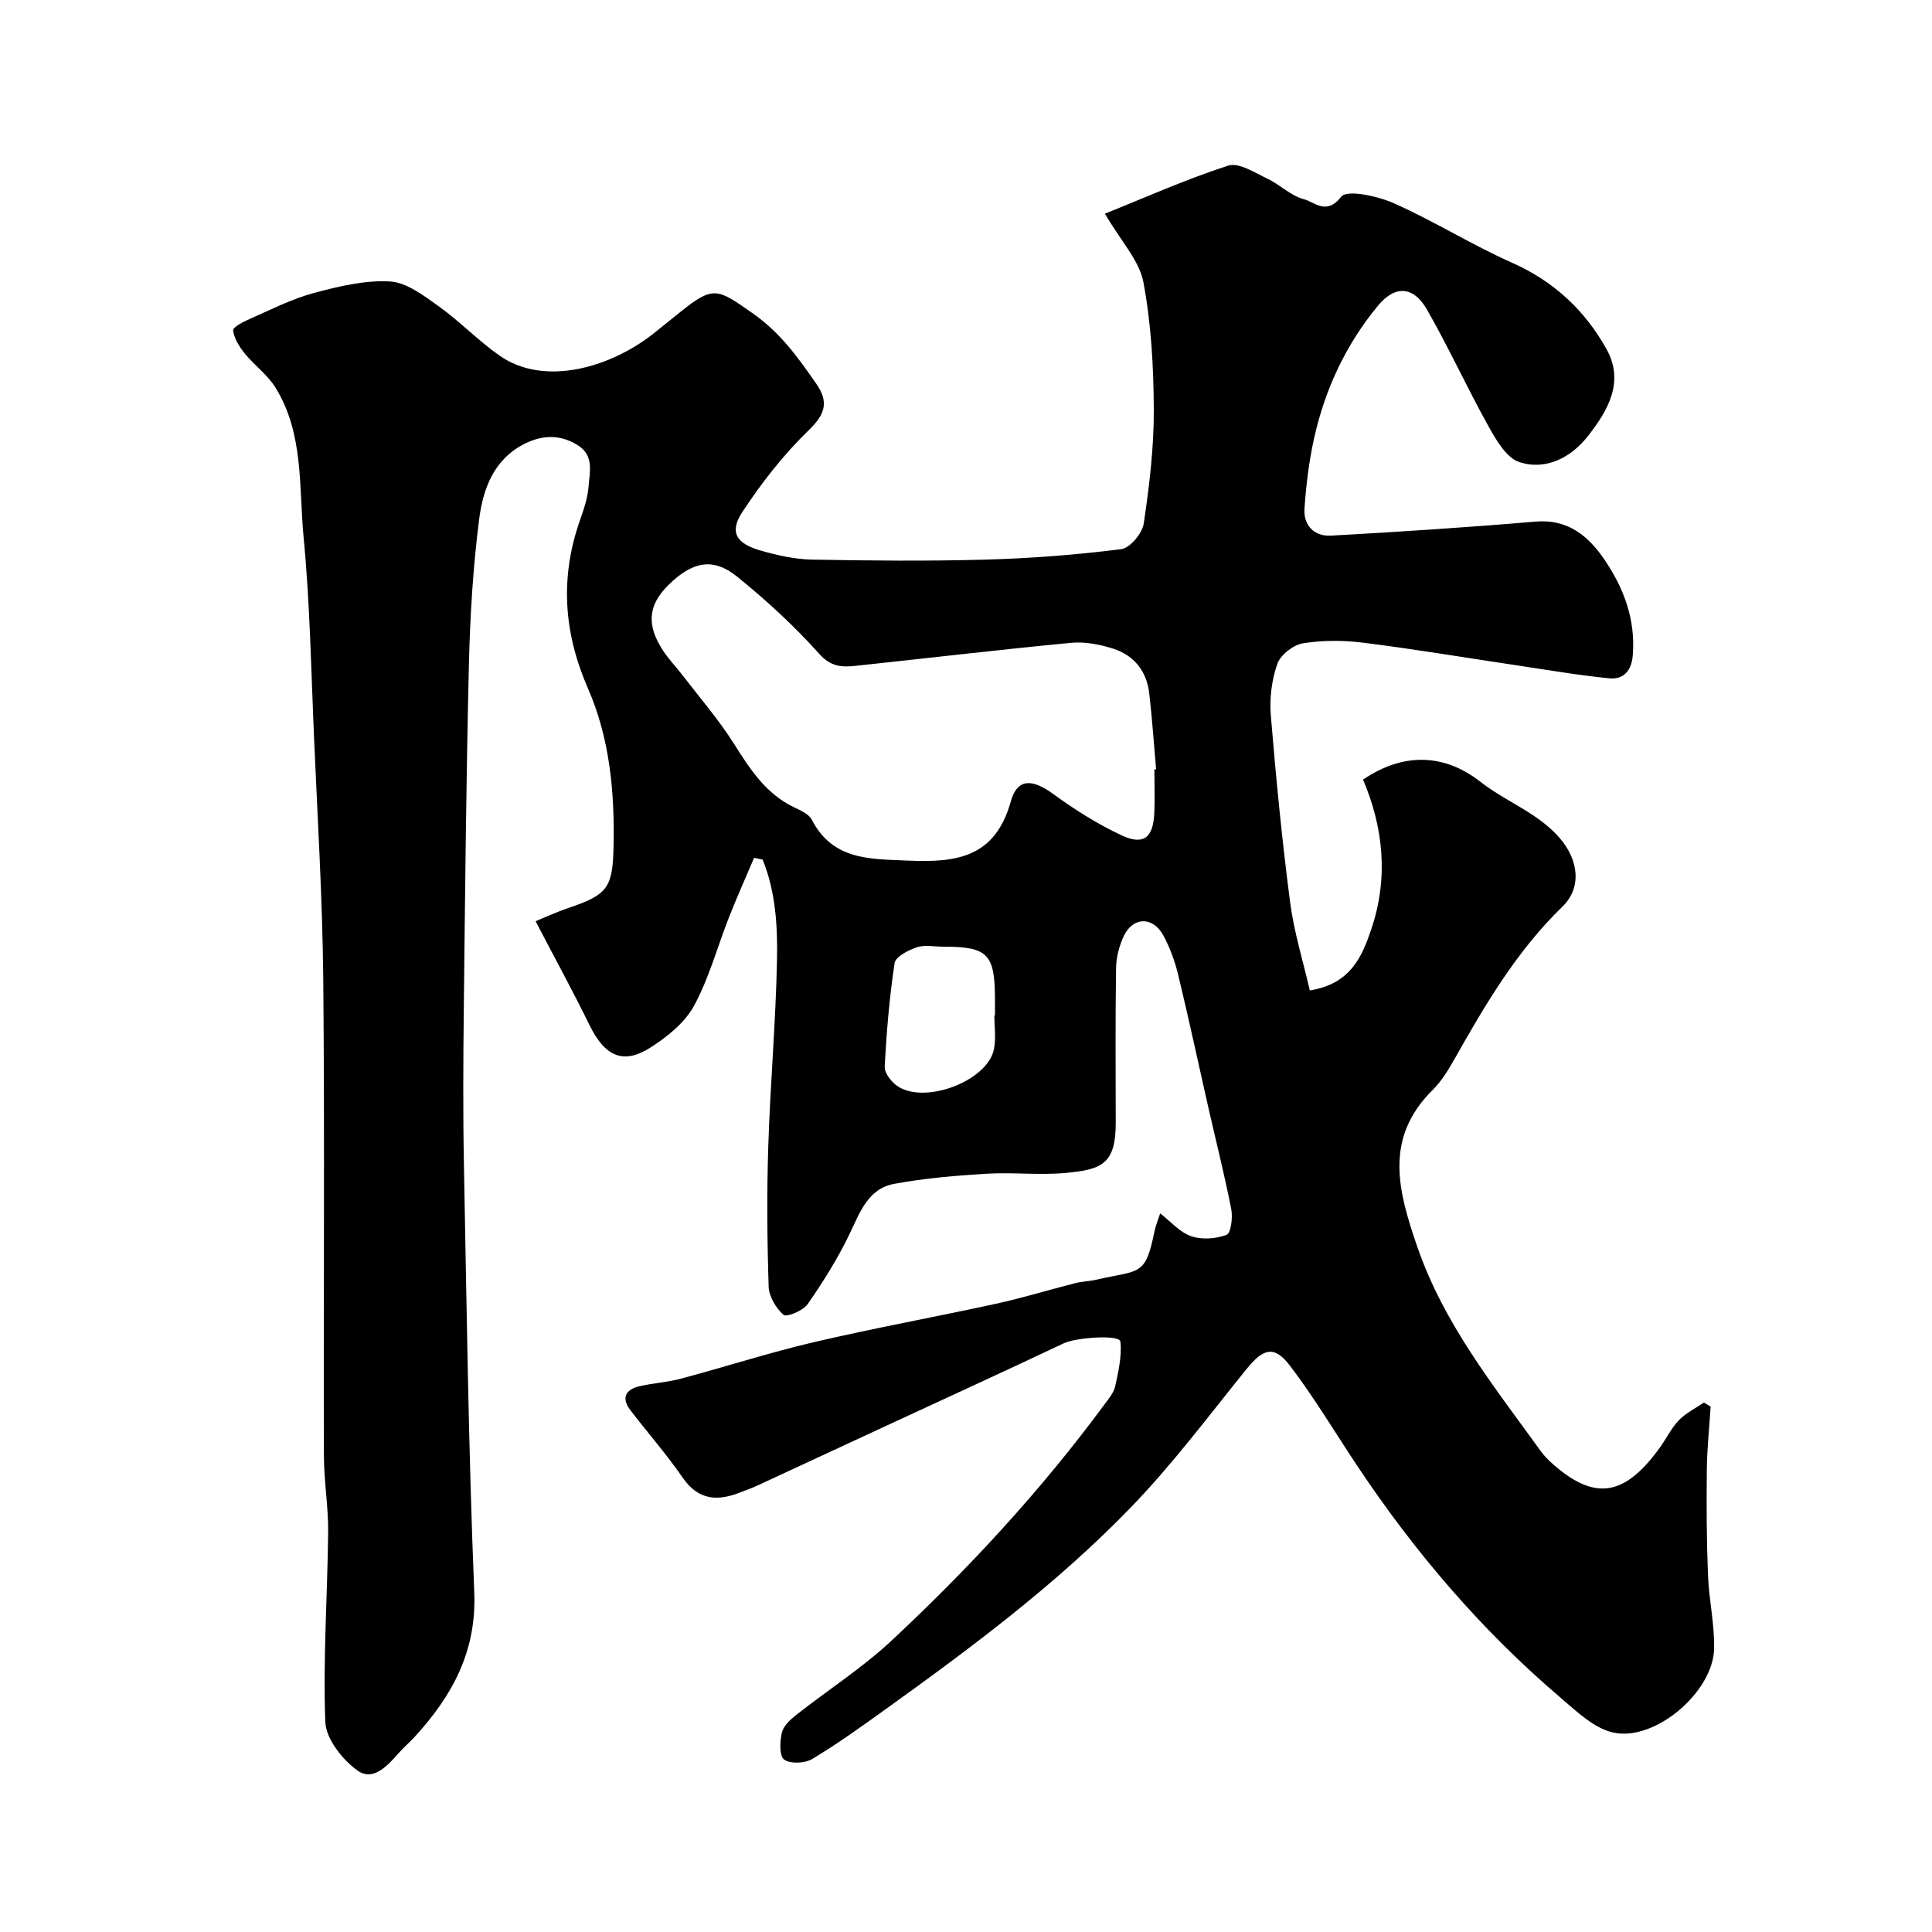 <svg enable-background="new 0 0 400 400" viewBox="0 0 400 400" xmlns="http://www.w3.org/2000/svg"><path d="m228.76 44.24c8.4-3.36 16.81-7.14 25.53-9.95 2.19-.71 5.47 1.46 8.07 2.68 2.64 1.25 4.89 3.58 7.62 4.28 2.19.57 4.65 3.42 7.71-.53 1.18-1.52 7.55-.13 10.92 1.37 8.32 3.7 16.11 8.61 24.43 12.3 8.65 3.84 15.08 9.83 19.57 17.89 3.79 6.81.24 12.78-3.8 17.95-3.46 4.44-8.69 7.26-14.27 5.43-2.68-.88-4.79-4.59-6.39-7.45-4.42-7.93-8.19-16.22-12.7-24.1-2.78-4.86-6.59-5.13-10.13-.85-6.66 8.04-11.01 17.35-13.26 27.52-1.05 4.76-1.65 9.66-1.98 14.53-.24 3.49 2.07 5.78 5.48 5.59 14.14-.79 28.28-1.71 42.39-2.91 6.69-.57 10.92 3.02 14.2 7.82 4.02 5.89 6.5 12.43 5.9 19.86-.26 3.26-1.97 5.06-4.87 4.77-6.65-.66-13.26-1.82-19.88-2.8-10.34-1.54-20.65-3.28-31.02-4.57-4.12-.52-8.44-.54-12.51.12-2.01.33-4.65 2.38-5.31 4.25-1.17 3.32-1.64 7.14-1.35 10.67 1.06 12.91 2.32 25.82 3.99 38.66.8 6.17 2.68 12.19 4.08 18.29 8.46-1.36 10.82-6.99 12.76-12.77 3.53-10.5 2.51-20.88-1.74-30.88 8.44-5.73 16.92-5.33 24.3.45 3.45 2.7 7.49 4.63 11.14 7.09 1.89 1.28 3.72 2.77 5.22 4.49 3.98 4.54 4.69 10.33.63 14.26-9.47 9.19-15.99 20.29-22.36 31.58-1.28 2.26-2.68 4.57-4.51 6.38-10.13 10.03-7.17 20.92-3.17 32.51 5.5 15.95 15.82 28.79 25.44 42.13 1.06 1.47 2.45 2.75 3.88 3.89 8.04 6.46 13.93 5.17 20.94-4.56 1.33-1.85 2.34-3.99 3.9-5.6 1.44-1.49 3.43-2.45 5.17-3.65.46.28.93.56 1.39.84-.28 4.36-.74 8.72-.79 13.08-.08 7.27-.05 14.56.24 21.82.2 5.08 1.37 10.15 1.27 15.21-.18 8.96-12.25 19.31-20.92 17.37-3.96-.89-7.52-4.35-10.83-7.17-16.39-13.96-30.24-30.17-42.16-48.08-4.61-6.92-8.88-14.1-13.91-20.7-3.26-4.29-5.55-3.56-8.99.7-7.84 9.7-15.35 19.75-24 28.69-15.23 15.74-32.77 28.84-50.53 41.6-5.03 3.61-10.07 7.25-15.37 10.43-1.53.92-4.53 1.06-5.83.13-1.02-.73-.9-3.77-.47-5.59.33-1.39 1.76-2.7 2.99-3.67 6.55-5.16 13.65-9.7 19.72-15.37 16.08-15.01 30.99-31.15 44.08-48.9.87-1.18 1.93-2.42 2.22-3.77.66-3.04 1.4-6.22 1.08-9.23-.16-1.52-9.22-.84-11.7.33-12.2 5.78-24.47 11.39-36.71 17.06-8.88 4.12-17.76 8.25-26.65 12.36-1.18.55-2.41.99-3.62 1.46-4.71 1.86-8.7 1.67-11.95-3.05-3.34-4.84-7.24-9.29-10.83-13.97-1.91-2.49-1.03-4.26 1.83-4.94 2.84-.67 5.81-.82 8.63-1.58 9.19-2.45 18.27-5.39 27.53-7.56 12.52-2.92 25.18-5.22 37.74-7.96 5.52-1.21 10.95-2.88 16.43-4.27 1.42-.36 2.92-.37 4.35-.71 8.92-2.07 10.09-.56 11.99-9.93.25-1.25.76-2.45 1.19-3.79 2.22 1.71 4.07 3.92 6.41 4.72 2.21.76 5.13.56 7.34-.28.9-.34 1.31-3.58.97-5.31-1.37-7.01-3.13-13.93-4.71-20.9-2.09-9.19-4.06-18.42-6.27-27.58-.68-2.82-1.7-5.65-3.08-8.19-2.18-4.01-6.33-3.9-8.22.18-.93 2.01-1.54 4.36-1.57 6.56-.16 10.66-.09 21.33-.07 31.99.02 8.58-2.86 9.73-10.31 10.43-5.45.51-11.01-.16-16.48.17-6.38.39-12.79.93-19.06 2.09-5.44 1-7.11 5.91-9.26 10.39-2.44 5.08-5.47 9.91-8.69 14.54-.94 1.35-4.37 2.74-4.98 2.2-1.57-1.39-3.01-3.81-3.08-5.86-.31-9.66-.39-19.33-.08-28.99.41-12.88 1.55-25.73 1.81-38.61.14-7.02-.28-14.18-2.98-20.81-.59-.12-1.17-.24-1.76-.36-1.72 4.06-3.53 8.08-5.15 12.18-2.43 6.16-4.15 12.68-7.28 18.44-1.91 3.51-5.55 6.45-9.04 8.67-5.69 3.62-9.47 1.78-12.64-4.72-3.4-6.95-7.12-13.74-11.13-21.44 1.48-.6 4.14-1.85 6.91-2.78 8.04-2.72 9.05-4.22 9.23-12.7.24-11.27-.78-22.38-5.31-32.75-5.02-11.49-5.81-22.92-1.66-34.74.8-2.29 1.63-4.68 1.8-7.07.22-3 1.19-6.39-2.28-8.54-3.62-2.24-7.25-2.11-10.92-.29-6.47 3.22-8.67 9.43-9.47 15.73-1.27 9.96-1.87 20.04-2.11 30.08-.56 23.59-.79 47.19-1.05 70.79-.12 10.87-.19 21.74.02 32.6.57 29.53.94 59.08 2.14 88.59.5 12.28-4.57 21.46-12.32 29.93-1.01 1.11-2.17 2.08-3.16 3.2-2.37 2.66-5.39 6.14-8.66 3.81-3.14-2.23-6.56-6.56-6.7-10.08-.49-13.07.45-26.19.59-39.29.05-5.26-.86-10.53-.88-15.8-.09-32.83.17-65.66-.13-98.48-.16-16.87-1.2-33.74-1.93-50.6-.59-13.7-.83-27.45-2.14-41.09-1-10.47.07-21.52-5.85-31.04-1.64-2.64-4.36-4.58-6.34-7.03-1.12-1.39-2.22-3.11-2.4-4.79-.07-.68 2.22-1.82 3.58-2.42 4.28-1.88 8.52-4.06 13-5.27 5.16-1.39 10.61-2.72 15.85-2.43 3.47.19 7.03 2.92 10.11 5.13 4.4 3.14 8.19 7.13 12.62 10.23 9.3 6.52 23.31 2.5 32.53-5.1 1.64-1.35 3.33-2.66 4.98-4 6.82-5.51 7.68-4.71 14.9.34 5.75 4.02 9.44 9.21 13.21 14.65 2.55 3.7 1.83 6.23-1.6 9.54-5.21 5.04-9.78 10.9-13.77 16.97-2.74 4.16-1.26 6.54 3.91 7.99 3.41.96 6.99 1.77 10.51 1.84 11.99.22 24 .34 35.99 0 9.37-.26 18.75-.99 28.04-2.16 1.82-.23 4.37-3.28 4.67-5.31 1.16-7.78 2.11-15.68 2.08-23.53-.04-8.86-.53-17.85-2.17-26.53-.87-4.44-4.63-8.39-7.95-14.09zm10.24 115.07c.12-.01.24-.02.36-.04-.46-5.25-.82-10.5-1.42-15.73-.53-4.59-3.15-7.87-7.5-9.25-2.76-.88-5.85-1.47-8.7-1.2-14.83 1.42-29.64 3.17-44.45 4.75-2.88.31-5.21.3-7.69-2.48-5.16-5.78-10.95-11.08-16.97-15.96-5-4.06-9.33-3.15-14.29 1.77-4.19 4.16-4.54 8.28-1 13.63 1.17 1.76 2.67 3.3 3.96 4.99 3.58 4.67 7.46 9.14 10.59 14.09 3.37 5.33 6.66 10.49 12.61 13.31 1.31.62 2.97 1.36 3.57 2.52 4.38 8.42 11.95 8.12 19.94 8.47 10.07.44 18.01-.64 21.26-12.23 1.38-4.94 4.54-4.67 8.82-1.54 4.43 3.23 9.15 6.21 14.11 8.53 4.58 2.14 6.56.51 6.79-4.64.12-2.99.01-5.99.01-8.99zm-33.13 50.95h.13c0-1.16 0-2.33 0-3.49-.03-9.28-1.52-10.78-10.73-10.77-1.83 0-3.8-.43-5.44.12-1.77.6-4.4 1.94-4.61 3.27-1.08 7.09-1.67 14.27-2.05 21.44-.07 1.29 1.31 3.09 2.51 3.95 5.64 4.02 18.79-.93 20.11-7.57.45-2.23.08-4.63.08-6.95z" fill="#000001"/></svg>